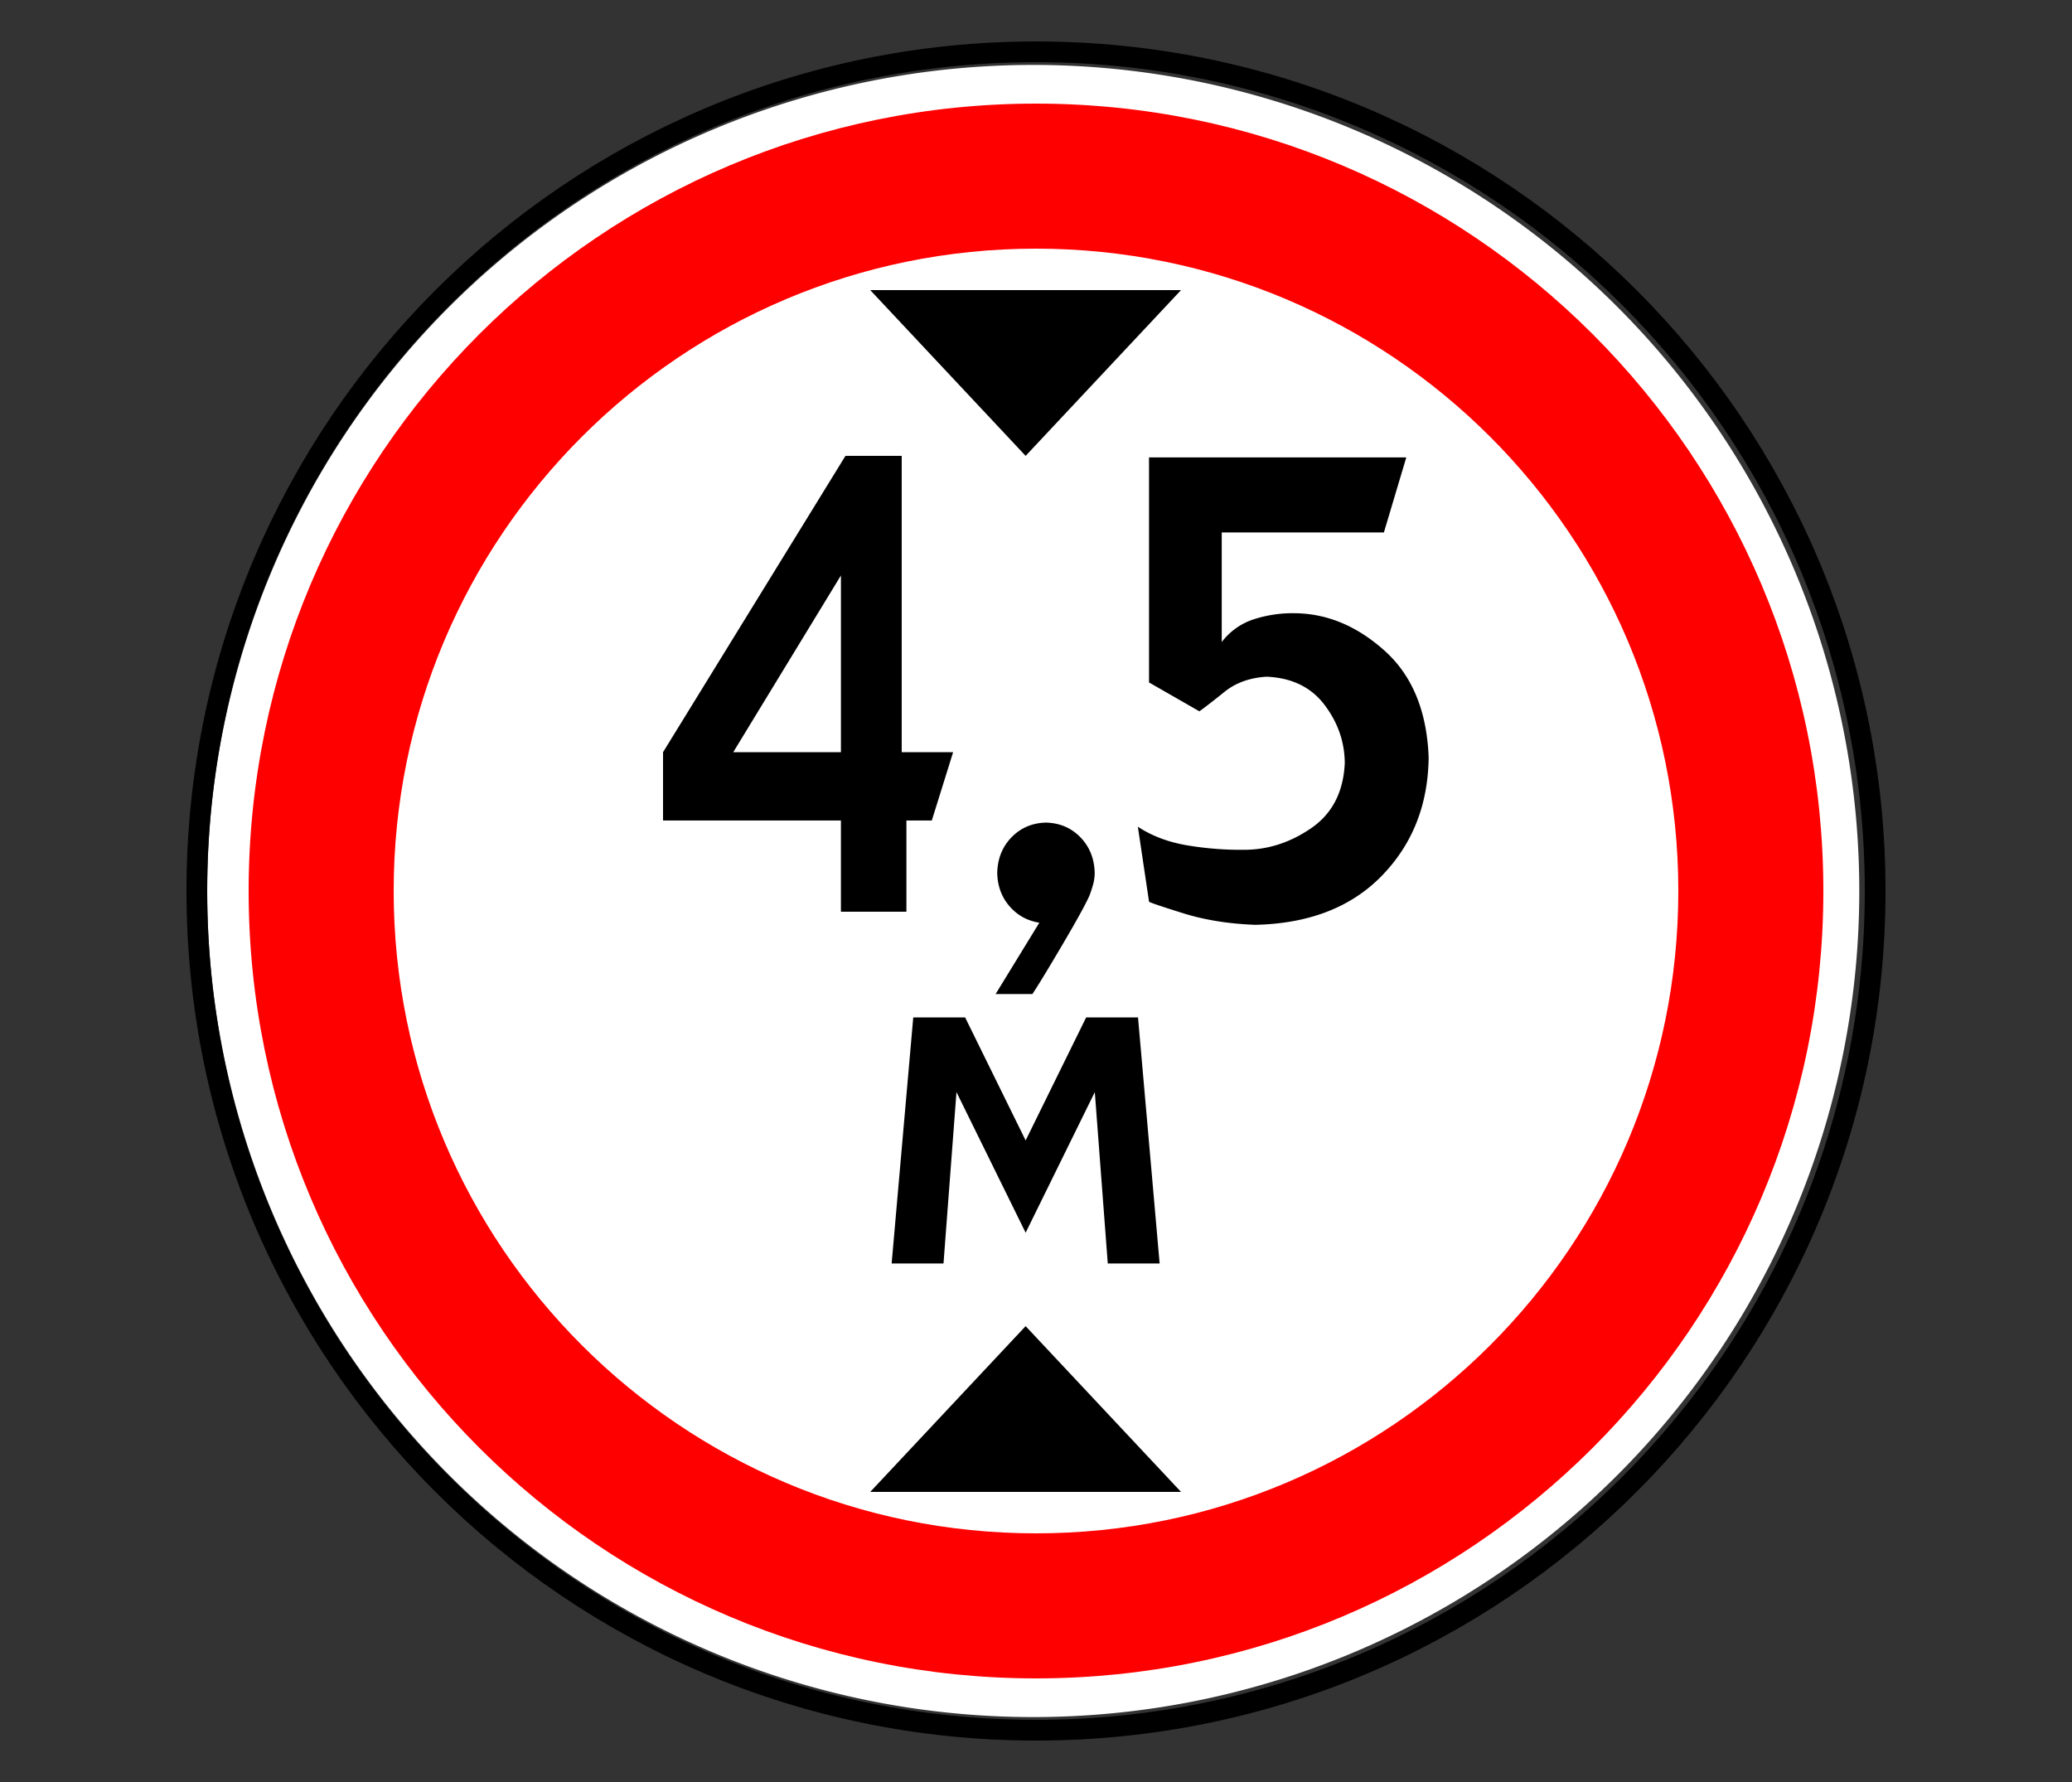 <svg width="100" height="86" xmlns="http://www.w3.org/2000/svg"><rect width="100%" height="100%" fill="#333333" stroke="none"/><g fill="none" fill-rule="evenodd"><path d="M89.734 43A39.867 39.867 0 1 1 10 43a39.867 39.867 0 1 1 79.734 0z" fill="#FFF" fill-rule="nonzero"/><path d="M90.5 43c0 22.368-18.132 40.5-40.5 40.5S9.5 65.368 9.5 43 27.632 2.5 50 2.5 90.5 20.632 90.5 43z" stroke="#000"/><path d="M50 5C29.013 5 12 22.013 12 43s17.013 38 38 38 38-17.013 38-38S70.987 5 50 5zm0 7c17.12 0 31 13.88 31 31 0 17.12-13.88 31-31 31-17.12 0-31-13.88-31-31 0-17.12 13.88-31 31-31z" fill="red" fill-rule="nonzero"/><g fill="#000" fill-rule="nonzero"><path d="M42 14l7.5 8 7.5-8zM42 72l7.5-8 7.5 8zM43.033 60.975h2.503l.626-8.269 3.338 6.785 3.338-6.785.626 8.269h2.503l-1.043-11.874h-2.503L49.5 55.038l-2.921-5.937h-2.503zM50.481 39.699c-.666.017-1.22.254-1.663.71-.443.457-.672 1.029-.689 1.716.013.628.208 1.162.586 1.602.377.441.859.709 1.446.803l-2.11 3.443h1.775c.27-.405.751-1.195 1.443-2.37.692-1.174 1.13-1.97 1.314-2.387.065-.172.122-.347.172-.527.05-.18.076-.368.078-.564-.017-.687-.246-1.26-.689-1.716-.442-.456-.997-.693-1.663-.71zM66.791 25.695l1.08-3.62H55.455v10.86l2.43 1.393c.27-.192.674-.505 1.214-.94.54-.435 1.215-.679 2.024-.73 1.22.051 2.154.504 2.8 1.357.647.852.973 1.792.979 2.82-.067 1.392-.607 2.436-1.62 3.132-1.012.696-2.091 1.044-3.238 1.044-.908.011-1.82-.06-2.738-.213-.917-.154-1.714-.454-2.39-.9l.54 3.62c.061.046.612.232 1.652.557 1.04.325 2.199.51 3.475.557 2.593-.058 4.628-.847 6.107-2.367s2.233-3.423 2.26-5.71c-.084-2.239-.792-3.956-2.125-5.151-1.333-1.195-2.783-1.799-4.352-1.81a6.089 6.089 0 0 0-1.914.278 3.158 3.158 0 0 0-1.595 1.114v-5.29h7.827zM40.804 22h2.715v14.301H46l-1.029 3.297h-1.225V44h-3.161v-4.402H32v-3.297L40.804 22zm-.22 5.774l-5.196 8.527h5.197v-8.527z"/></g></g></svg>